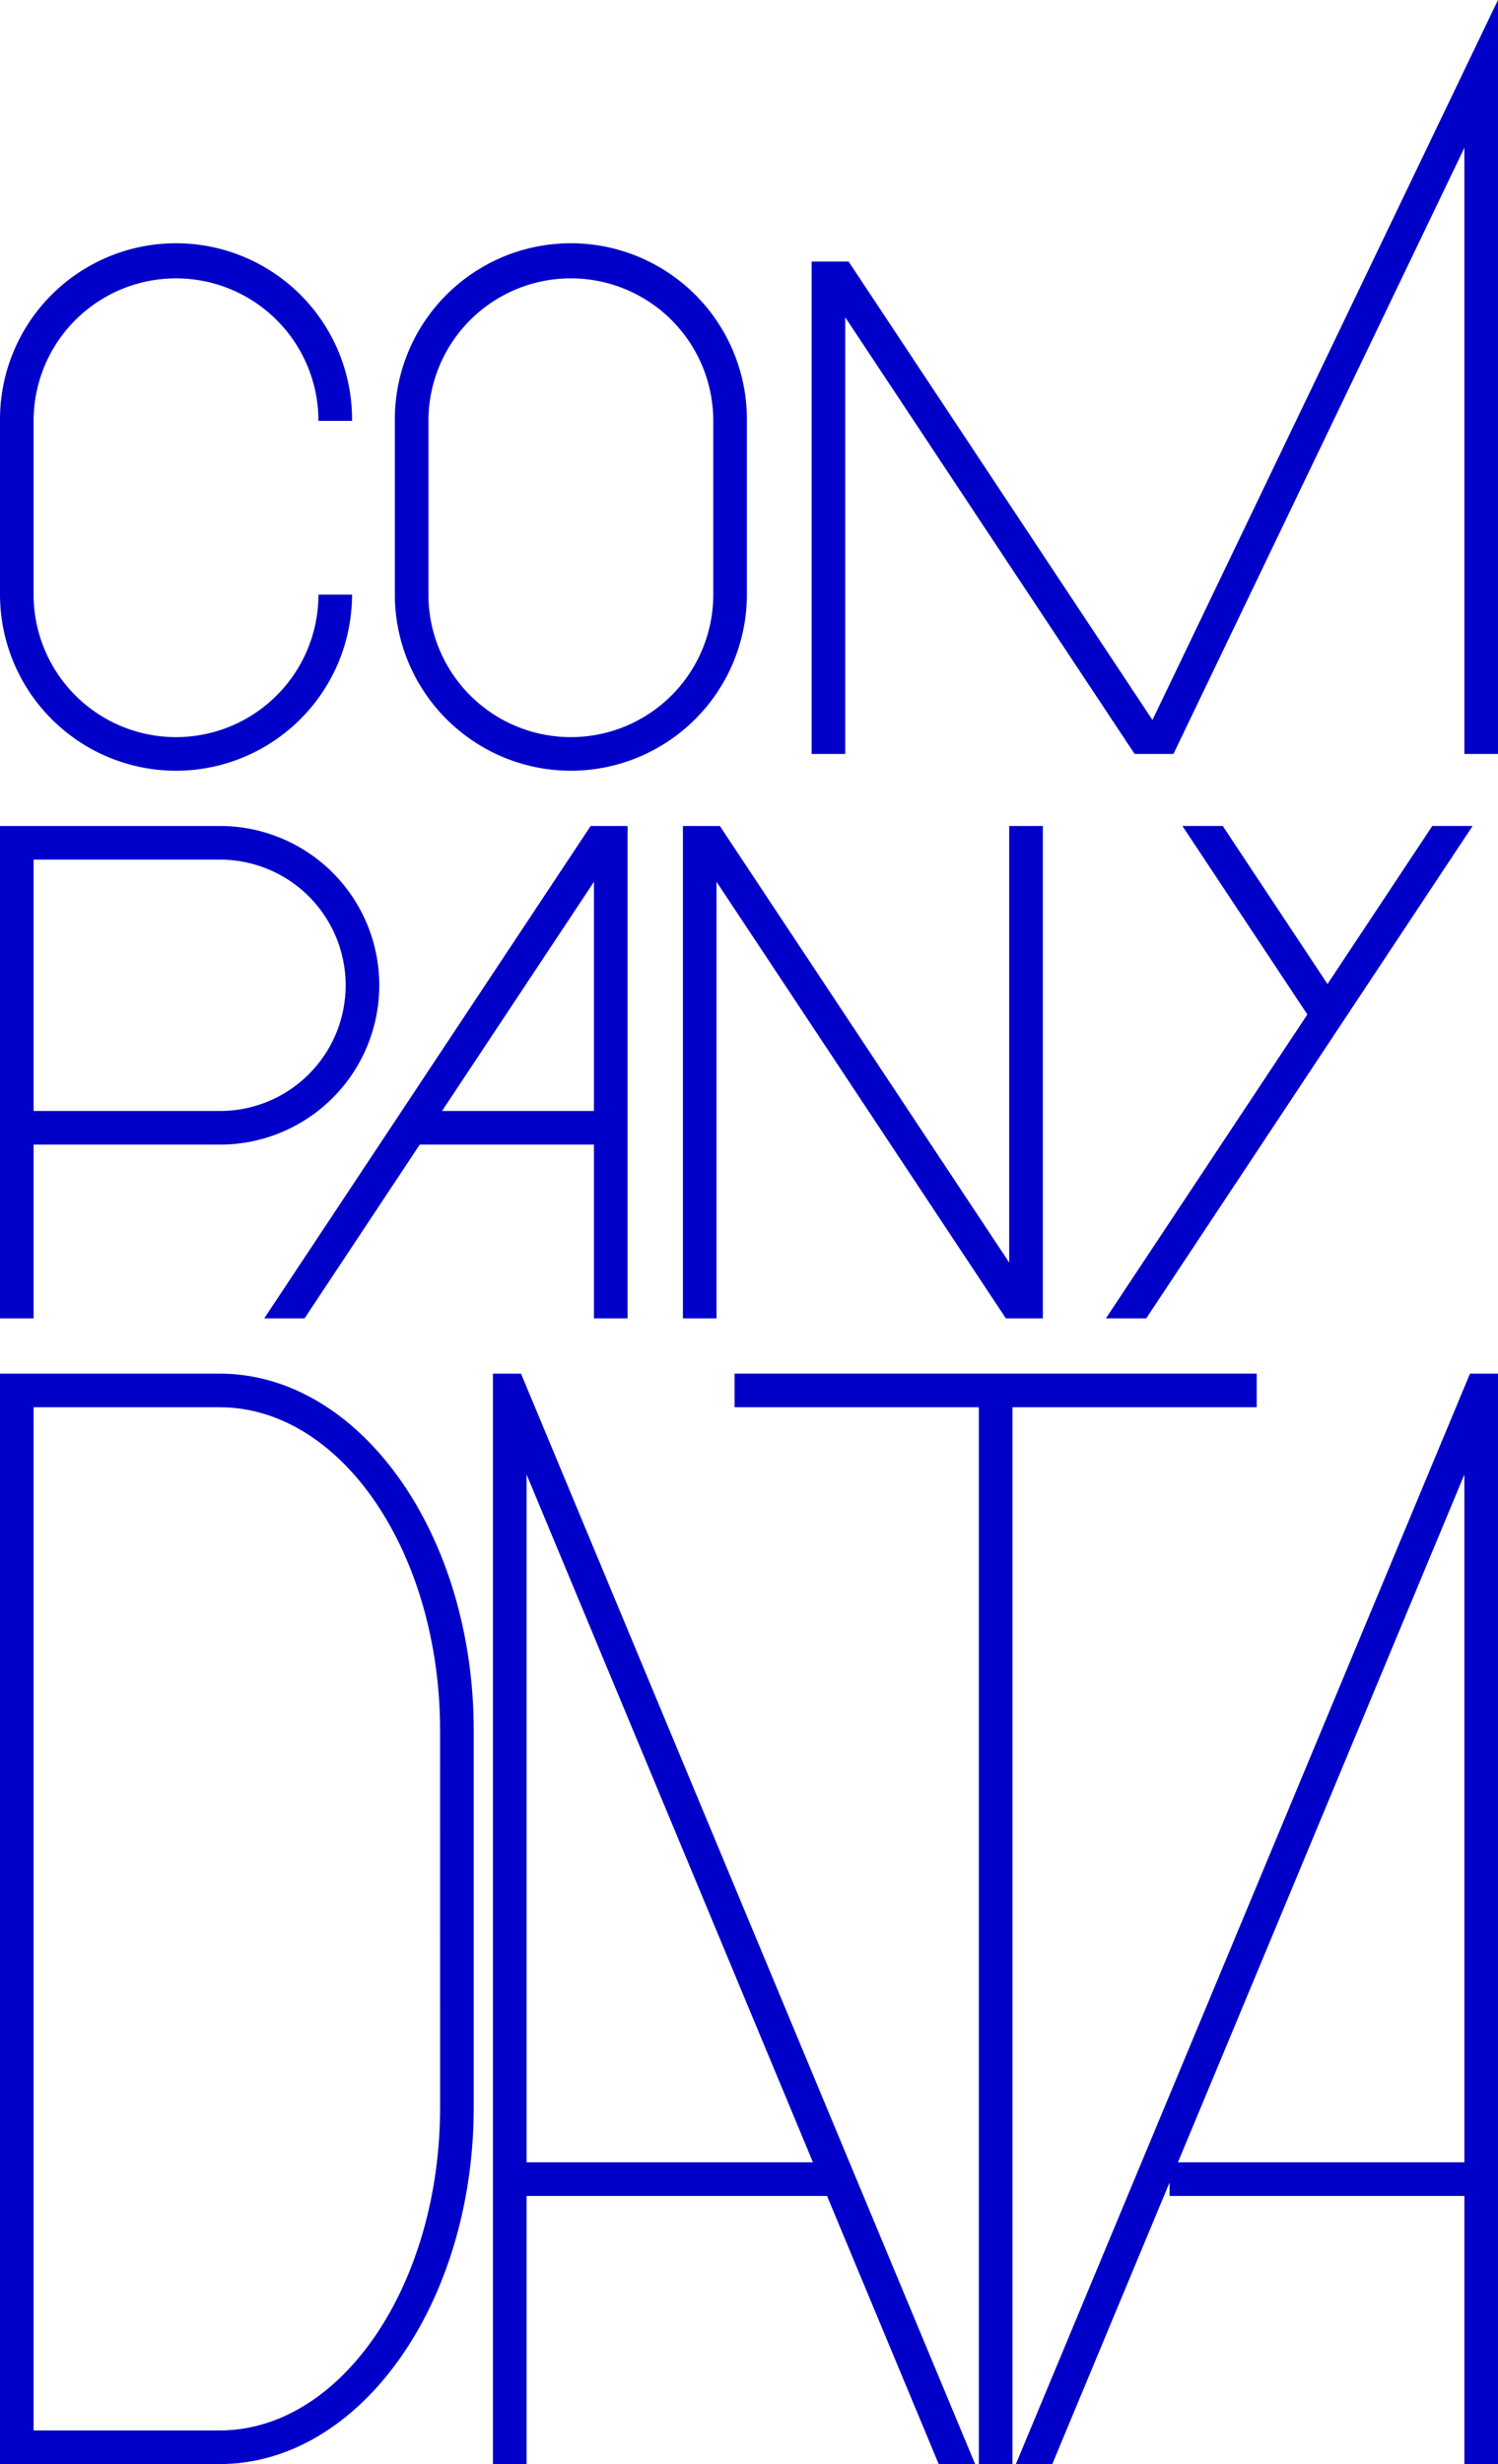 <svg id="グループ_1732" data-name="グループ 1732" xmlns="http://www.w3.org/2000/svg" xmlns:xlink="http://www.w3.org/1999/xlink" width="121.65" height="200" viewBox="0 0 121.65 200">
    <defs>
        <clipPath id="clip-path">
            <rect id="長方形_1851" data-name="長方形 1851" width="121.65" height="200" fill="#0000c8"/>
        </clipPath>
    </defs>
    <g id="グループ_1731" data-name="グループ 1731" clip-path="url(#clip-path)">
        <path id="パス_8795" data-name="パス 8795" d="M17.831,285.947H0v88.508H17.831c11.381,0,20.64-13,20.64-28.983V314.93c0-15.981-9.259-28.983-20.64-28.983m17.91,59.525c0,14.476-8.034,26.253-17.91,26.253H2.729V288.676h15.1c9.876,0,17.91,11.777,17.91,26.253Z" transform="translate(0 -174.455)" fill="#0000c8"/>
        <path id="パス_8796" data-name="パス 8796" d="M195.4,288.676v-2.729H153v2.729h19.835v85.779h2.729V288.676Z" transform="translate(-93.345 -174.455)" fill="#0000c8"/>
        <path id="パス_8797" data-name="パス 8797" d="M96.527,93.641a14.311,14.311,0,0,0,14.295-14.295V65.242a14.295,14.295,0,1,0-28.589,0V79.347A14.311,14.311,0,0,0,96.527,93.641m-11.565-28.4a11.565,11.565,0,1,1,23.131,0V79.347a11.565,11.565,0,1,1-23.131,0Z" transform="translate(-50.169 -31.083)" fill="#0000c8"/>
        <path id="パス_8798" data-name="パス 8798" d="M14.295,93.641A14.311,14.311,0,0,0,28.589,79.347H25.86a11.565,11.565,0,1,1-23.131,0V65.242a11.565,11.565,0,1,1,23.131,0h2.729A14.295,14.295,0,1,0,0,65.242V79.347A14.311,14.311,0,0,0,14.295,93.641" transform="translate(0 -31.083)" fill="#0000c8"/>
        <path id="パス_8799" data-name="パス 8799" d="M2.729,197.807H17.87a12.93,12.93,0,1,0,0-25.86H0v39.965H2.729Zm0-23.13H17.87a10.2,10.2,0,1,1,0,20.4H2.729Z" transform="translate(0 -104.904)" fill="#0000c8"/>
        <path id="パス_8800" data-name="パス 8800" d="M142.234,171.947v39.965h2.729V176.474l23.5,35.438h3V171.947h-2.729v35.438l-23.5-35.438Z" transform="translate(-86.776 -104.904)" fill="#0000c8"/>
        <path id="パス_8801" data-name="パス 8801" d="M233.608,211.912l15.31-23.085,1.05-1.582,10.146-15.3h-3.276l-8.508,12.829-8.508-12.829h-3.275l10.146,15.3-16.36,24.667Z" transform="translate(-140.525 -104.904)" fill="#0000c8"/>
        <path id="パス_8802" data-name="パス 8802" d="M84.54,211.913V171.948h-3L55.032,211.913h3.275l9.355-14.106H81.81v14.106ZM69.472,195.078l12.338-18.6v18.6Z" transform="translate(-33.575 -104.905)" fill="#0000c8"/>
        <path id="パス_8803" data-name="パス 8803" d="M102.667,285.947v88.508H105.4V352.691h24.4l9.068,21.764h2.957l-36.878-88.508Zm25.99,64.014H105.4V294.135Z" transform="translate(-62.637 -174.455)" fill="#0000c8"/>
        <path id="パス_8804" data-name="パス 8804" d="M211.584,374.455h2.957l9.523-22.856v1.092h23.943v21.764h2.729V285.947h-2.274Zm13.162-24.494,23.261-55.826v55.826Z" transform="translate(-129.087 -174.455)" fill="#0000c8"/>
        <path id="パス_8805" data-name="パス 8805" d="M196.722,58.438,172.045,21.229h-3V61.194h2.729V25.756l23.5,35.438h3.152l23.627-49.2v49.2h2.729V0Z" transform="translate(-103.133 0)" fill="#0000c8"/>
    </g>
</svg>
